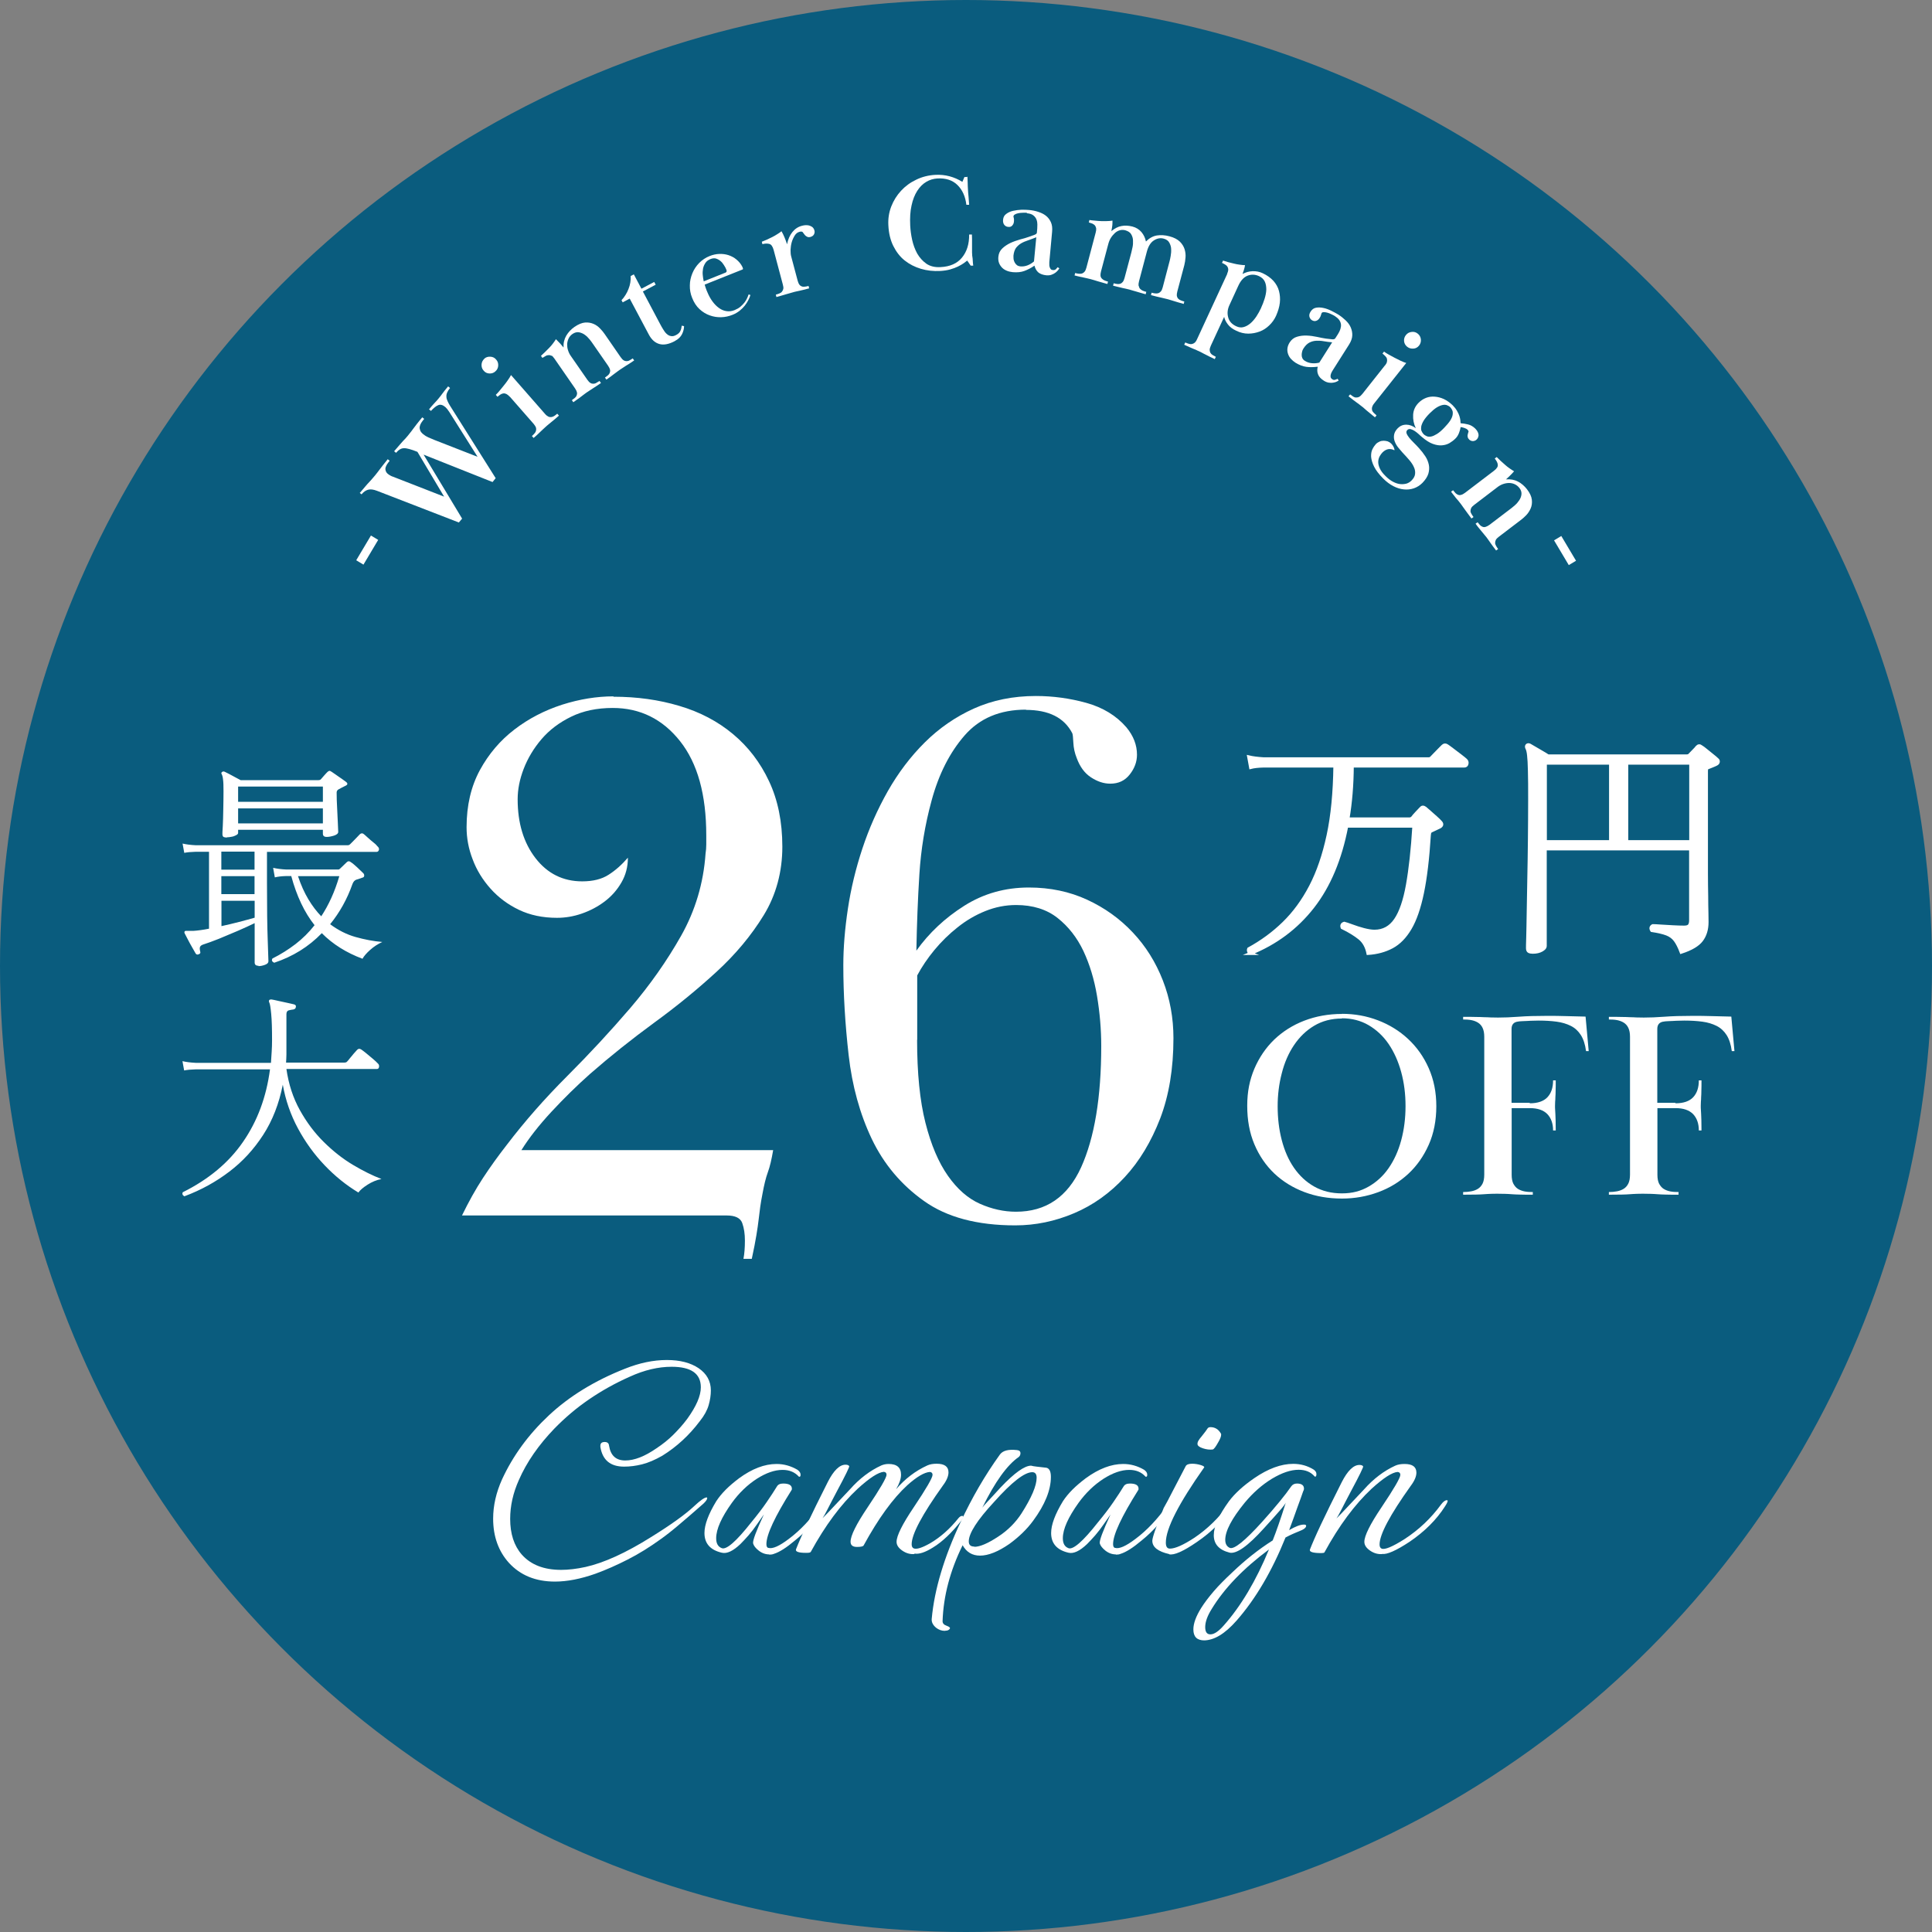 <?xml version="1.0" encoding="UTF-8"?><svg id="_レイヤー_2" xmlns="http://www.w3.org/2000/svg" viewBox="0 0 160 160"><rect x="0" y="0" width="160" height="160" fill="#808080" stroke="none"/><defs><style>.cls-1,.cls-2{fill:#fff;}.cls-3{fill:#0a5c7e;}.cls-2{stroke:#fff;stroke-miterlimit:10;stroke-width:.25px;}</style></defs><g id="_レイヤー_1-2"><circle class="cls-3" cx="80" cy="80" r="80"/><path class="cls-1" d="M50.81,57.7c1.93,0,3.75.25,5.45.76,1.7.5,3.18,1.28,4.44,2.33,1.26,1.05,2.26,2.35,2.99,3.91.73,1.55,1.1,3.36,1.1,5.42s-.51,3.99-1.54,5.67-2.33,3.24-3.91,4.69c-1.58,1.45-3.3,2.86-5.17,4.22-1.87,1.37-3.64,2.78-5.32,4.25-1.09.97-2.15,2.01-3.18,3.12-1.03,1.11-1.86,2.17-2.49,3.18h20.85c-.13.76-.27,1.37-.44,1.83-.17.46-.31,1.05-.44,1.76-.08.42-.15.79-.19,1.1-.04.32-.08.66-.13,1.04-.04.38-.11.82-.19,1.32-.08.5-.21,1.16-.38,1.95h-.69c.04-.21.07-.44.09-.69.02-.25.03-.53.03-.82,0-.55-.07-1.03-.22-1.45-.15-.42-.58-.63-1.29-.63h-21.92c.55-1.13,1.12-2.16,1.73-3.09s1.27-1.85,1.99-2.77c1.47-1.93,3.13-3.82,4.98-5.67s3.59-3.73,5.23-5.64c1.64-1.92,3.04-3.91,4.22-6,1.17-2.08,1.85-4.35,2.02-6.79.04-.25.06-.51.06-.76v-.76c0-3.37-.72-5.97-2.17-7.8s-3.31-2.75-5.58-2.75c-1.3,0-2.45.24-3.43.72-.99.48-1.81,1.1-2.46,1.86-.65.76-1.14,1.58-1.48,2.46-.34.88-.5,1.72-.5,2.52,0,1.97.49,3.6,1.48,4.88.99,1.28,2.28,1.92,3.87,1.92.88,0,1.61-.18,2.17-.54.57-.36,1.1-.83,1.61-1.42,0,.76-.18,1.44-.54,2.06-.36.62-.82,1.14-1.39,1.57-.57.43-1.2.76-1.89,1s-1.38.35-2.05.35c-1.18,0-2.23-.22-3.15-.66-.92-.44-1.71-1.03-2.36-1.76-.65-.73-1.15-1.54-1.48-2.43-.34-.88-.5-1.76-.5-2.65,0-1.81.37-3.38,1.1-4.73.73-1.34,1.69-2.47,2.87-3.37,1.17-.9,2.49-1.58,3.94-2.05,1.45-.46,2.87-.69,4.25-.69Z"/><path class="cls-1" d="M84.96,58.77c-2.14,0-3.83.71-5.07,2.13-1.24,1.42-2.15,3.22-2.74,5.4-.55,2.01-.88,4.04-1.01,6.09-.13,2.05-.21,4.17-.25,6.34,1.05-1.47,2.37-2.71,3.97-3.72,1.6-1.01,3.38-1.51,5.35-1.51,1.76,0,3.37.34,4.82,1.01,1.45.67,2.71,1.57,3.78,2.71,1.07,1.13,1.9,2.46,2.49,3.97.59,1.51.88,3.11.88,4.79,0,2.52-.37,4.74-1.1,6.65-.74,1.91-1.71,3.53-2.93,4.85-1.22,1.32-2.61,2.32-4.19,2.99-1.58.67-3.2,1.01-4.88,1.01-3.15,0-5.67-.67-7.56-2.02-1.89-1.34-3.33-3.06-4.32-5.13-.99-2.08-1.63-4.4-1.92-6.96-.29-2.56-.44-5.04-.44-7.43,0-1.47.13-3.03.38-4.69.25-1.66.65-3.32,1.2-4.98s1.25-3.24,2.11-4.76c.86-1.51,1.88-2.86,3.06-4.03s2.53-2.11,4.06-2.8c1.53-.69,3.25-1.04,5.13-1.04,1.43,0,2.82.19,4.19.57,1.36.38,2.47,1.05,3.31,2.02.59.71.88,1.47.88,2.27,0,.59-.2,1.13-.6,1.64s-.93.76-1.61.76c-.55,0-1.08-.18-1.61-.53-.53-.35-.91-.88-1.17-1.59-.17-.42-.26-.84-.28-1.28-.02-.44-.05-.7-.09-.78-.67-1.29-1.95-1.93-3.84-1.93ZM75.95,86.12c0,2.76.23,5.05.69,6.86.46,1.82,1.08,3.28,1.86,4.39.78,1.11,1.66,1.88,2.65,2.32.99.44,1.99.66,2.99.66,2.48,0,4.27-1.22,5.39-3.67,1.11-2.45,1.67-5.8,1.67-10.06,0-1.38-.12-2.76-.35-4.14-.23-1.38-.61-2.62-1.13-3.73-.53-1.11-1.24-2.02-2.14-2.73-.9-.71-2.05-1.07-3.43-1.07-.88,0-1.73.17-2.55.5s-1.59.78-2.3,1.35c-.71.56-1.35,1.19-1.92,1.88-.57.69-1.04,1.39-1.42,2.1v5.33Z"/><path class="cls-2" d="M103.58,78.96c-.08-.03-.14-.08-.17-.16s-.03-.15,0-.22c1.08-.59,2.05-1.3,2.91-2.14s1.6-1.85,2.22-3.04,1.1-2.6,1.45-4.23c.35-1.63.53-3.54.56-5.73h-5.92c-.44.01-.79.05-1.06.12l-.16-.88c.33.08.74.13,1.22.16h13.68c.09,0,.17-.03.22-.08.04-.04.13-.13.27-.28.14-.15.28-.29.43-.44s.23-.23.26-.26c.11-.11.23-.11.36-.02.07.04.21.15.44.32.23.17.45.34.67.51.22.17.36.28.41.33.11.09.15.2.12.33-.03.13-.1.19-.22.19h-9.28c-.01,1.57-.13,3.03-.36,4.38h5.1c.08,0,.15-.03.22-.08.08-.11.2-.25.36-.42.16-.17.28-.3.36-.38.09-.12.21-.13.36-.02.08.07.21.18.38.33.17.15.35.31.52.46.17.15.29.27.36.35.16.16.15.3-.04.42-.11.05-.23.11-.36.17-.13.06-.25.12-.36.17-.05.03-.09.06-.11.1-.02.04-.04.13-.05.26-.12,1.93-.31,3.52-.57,4.77-.26,1.25-.6,2.23-1.02,2.94-.42.71-.92,1.22-1.5,1.53s-1.24.49-1.99.54c-.11-.55-.34-.97-.7-1.26-.36-.29-.84-.59-1.44-.88-.07-.19,0-.31.18-.36.12.03.33.1.63.21s.62.22.97.31c.35.09.65.14.9.14.73,0,1.31-.32,1.74-.95.43-.63.76-1.6.99-2.89.23-1.29.41-2.91.53-4.86h-5.56c-.52,2.73-1.46,4.96-2.81,6.69-1.35,1.73-3.07,3.01-5.15,3.85Z"/><path class="cls-2" d="M126.94,78.86c-.13,0-.24-.02-.32-.06-.08-.04-.12-.13-.12-.28,0-.07,0-.36.02-.89.01-.53.03-1.21.04-2.06.01-.85.03-1.79.05-2.83.02-1.04.04-2.11.05-3.22.01-1.11.02-2.18.02-3.22s0-1.87-.02-2.46c-.01-.59-.04-1.02-.07-1.3-.03-.28-.08-.48-.15-.6-.04-.09-.03-.17.02-.22s.13-.06.22-.02c.09.05.24.14.43.25s.39.23.6.35c.21.12.37.22.49.3h11.5c.09,0,.17-.03.22-.08.07-.07.17-.18.32-.33s.25-.26.3-.33c.11-.12.23-.13.36-.02.09.05.22.15.39.29.17.14.34.28.52.42.18.14.32.26.41.35.07.05.09.12.08.2-.01.08-.07.15-.18.2-.11.05-.21.1-.32.14-.11.04-.21.08-.3.12-.09.03-.15.06-.16.1-.01.04-.02.11-.02.2v6.54c0,.65,0,1.31,0,1.96s.01,1.26.02,1.82c0,.56.01,1.03.02,1.42s.01.64.01.76c0,.6-.15,1.1-.45,1.5-.3.4-.86.73-1.69,1-.16-.43-.33-.76-.5-.99-.17-.23-.41-.41-.7-.52-.29-.11-.71-.21-1.24-.29-.11-.17-.08-.31.08-.4.11,0,.32,0,.63.03.31.02.66.04,1.03.06.37.02.69.03.94.03.23,0,.37-.05.44-.15.07-.1.1-.24.1-.41v-5.92h-12.04v8.06c0,.11-.1.22-.29.33s-.44.17-.75.17ZM127.98,69.7h5.4v-6.5h-5.4v6.5ZM134.72,69.7h5.3v-6.5h-5.3v6.5Z"/><path class="cls-1" d="M111.13,83.96c1.06,0,2.05.18,2.99.54.94.36,1.77.87,2.49,1.54.72.67,1.29,1.47,1.71,2.42.42.95.63,2,.63,3.16s-.21,2.25-.63,3.19-.98,1.74-1.69,2.4c-.71.66-1.54,1.17-2.49,1.52-.95.35-1.95.53-3,.53-1.13,0-2.17-.18-3.12-.54-.95-.36-1.78-.87-2.49-1.54-.7-.67-1.25-1.47-1.65-2.42-.4-.95-.59-2-.59-3.18s.2-2.14.59-3.07c.4-.93.94-1.73,1.64-2.41.7-.67,1.53-1.2,2.49-1.57s2.01-.56,3.13-.56ZM111.13,84.35c-.87,0-1.63.2-2.3.6-.67.4-1.22.94-1.67,1.61s-.79,1.45-1.01,2.33c-.23.88-.34,1.79-.34,2.72,0,1,.11,1.93.34,2.81.23.88.56,1.64,1.01,2.29.45.65,1,1.17,1.67,1.55.67.38,1.43.57,2.3.57s1.56-.19,2.21-.56c.65-.37,1.21-.88,1.66-1.53s.8-1.41,1.04-2.3c.24-.89.36-1.83.36-2.84s-.12-1.94-.36-2.82-.59-1.66-1.04-2.32-1.01-1.18-1.66-1.56-1.39-.57-2.21-.57Z"/><path class="cls-1" d="M126.69,91.37c.66,0,1.15-.17,1.46-.5.31-.33.47-.79.47-1.4h.22c0,.34,0,.62-.01.84,0,.22-.01.4-.02.55,0,.15-.01.27-.02.38,0,.1-.01.22-.01.34s0,.23.01.33c0,.1.01.21.02.35,0,.14.01.32.02.53,0,.21.01.49.01.83h-.22c0-.57-.16-1.02-.47-1.35-.32-.33-.8-.5-1.46-.5h-1.5v5.53c0,.31.05.55.14.73.1.18.22.33.38.43s.35.17.56.21c.21.04.44.05.67.05v.22c-.44,0-.79,0-1.06-.01-.26,0-.49-.02-.68-.03s-.37-.03-.54-.03c-.17,0-.37-.01-.6-.01-.25,0-.46,0-.62.01-.16,0-.34.02-.53.03s-.42.03-.68.03c-.26,0-.62.01-1.06.01v-.22c.23,0,.46-.02.67-.06.21-.04.4-.11.56-.21.16-.1.29-.25.38-.43s.14-.43.14-.74v-11.42c0-.31-.05-.55-.14-.74s-.22-.33-.38-.43c-.16-.1-.35-.17-.56-.21-.21-.04-.44-.05-.67-.05v-.22c.44,0,.79,0,1.06.01.26,0,.49.01.68.02.19,0,.37.01.54.02.17,0,.37.01.61.01.5,0,1.07-.02,1.72-.07s1.41-.07,2.29-.07c.59,0,1.12,0,1.62.02.49.01,1.03.03,1.62.04l.26,2.86h-.22c-.07-.55-.22-1-.43-1.33-.21-.33-.49-.59-.83-.76-.34-.17-.73-.29-1.18-.35-.45-.06-.94-.09-1.49-.09-.13,0-.28,0-.44.01-.16,0-.32.01-.48.02-.16,0-.31.02-.45.02-.14,0-.25.02-.32.03-.37.04-.55.25-.55.61v6.12h1.5Z"/><path class="cls-1" d="M138.76,91.37c.66,0,1.15-.17,1.46-.5.31-.33.47-.79.47-1.4h.22c0,.34,0,.62-.01.84,0,.22-.01.4-.02.55,0,.15-.01.27-.02.38,0,.1-.01.22-.01.34s0,.23.01.33c0,.1.01.21.02.35,0,.14.01.32.02.53,0,.21.01.49.01.83h-.22c0-.57-.16-1.02-.47-1.35-.32-.33-.8-.5-1.46-.5h-1.5v5.53c0,.31.05.55.14.73.1.18.22.33.38.43s.35.17.56.21c.21.04.44.05.67.05v.22c-.44,0-.79,0-1.06-.01-.26,0-.49-.02-.68-.03s-.37-.03-.54-.03c-.17,0-.37-.01-.6-.01-.25,0-.46,0-.62.01-.16,0-.34.02-.53.03s-.42.03-.68.03c-.26,0-.62.01-1.06.01v-.22c.23,0,.46-.02.67-.06.21-.04.4-.11.56-.21.16-.1.29-.25.38-.43s.14-.43.14-.74v-11.42c0-.31-.05-.55-.14-.74s-.22-.33-.38-.43c-.16-.1-.35-.17-.56-.21-.21-.04-.44-.05-.67-.05v-.22c.44,0,.79,0,1.06.01.26,0,.49.01.68.02.19,0,.37.01.54.02.17,0,.37.01.61.01.5,0,1.07-.02,1.72-.07s1.41-.07,2.29-.07c.59,0,1.12,0,1.62.02.49.01,1.03.03,1.62.04l.26,2.86h-.22c-.07-.55-.22-1-.43-1.33-.21-.33-.49-.59-.83-.76-.34-.17-.73-.29-1.18-.35-.45-.06-.94-.09-1.49-.09-.13,0-.28,0-.44.01-.16,0-.32.01-.48.02-.16,0-.31.02-.45.02-.14,0-.25.02-.32.03-.37.04-.55.25-.55.61v6.12h1.5Z"/><path class="cls-1" d="M45.96,130.98c-1.6,0-2.87-.52-3.82-1.56-.86-.96-1.3-2.18-1.3-3.65,0-1.09.25-2.17.74-3.26.9-1.95,2.19-3.72,3.88-5.3,1.69-1.58,3.79-2.87,6.3-3.86,1.2-.48,2.35-.72,3.46-.72s1.97.23,2.64.68c.67.46,1.01,1.07,1.01,1.84,0,.38-.06.79-.18,1.21-.12.42-.36.87-.73,1.33-.88,1.17-1.91,2.12-3.1,2.86-.61.35-1.17.59-1.69.72-.52.13-1.01.19-1.48.19-1.14,0-1.79-.54-1.97-1.63v-.1c0-.21.12-.31.36-.31.22,0,.34.1.36.31.13.82.58,1.22,1.34,1.22s1.62-.34,2.59-1.01c.51-.34.98-.71,1.39-1.12s.8-.84,1.15-1.31c.75-1.04,1.13-1.91,1.13-2.62,0-1.14-.81-1.7-2.42-1.7-1.1,0-2.26.27-3.46.82-1.22.54-2.34,1.17-3.38,1.88-1.04.71-1.99,1.52-2.86,2.41-1.31,1.36-2.3,2.78-2.95,4.27-.48,1.07-.72,2.14-.72,3.22,0,1.23.32,2.22.96,2.95.75.85,1.84,1.27,3.26,1.27.3,0,.62-.02.96-.06.34-.04.69-.1,1.06-.18,1.52-.34,3.33-1.16,5.42-2.47,1.63-1.01,2.82-1.86,3.58-2.57.51-.48.86-.72,1.03-.72.03,0,.05.02.05.05,0,.11-.1.26-.31.46-.78.69-1.47,1.28-2.06,1.78-.59.5-1.08.88-1.46,1.15-.93.67-1.84,1.24-2.75,1.7-.9.46-1.8.86-2.68,1.18-1.22.43-2.34.65-3.36.65Z"/><path class="cls-1" d="M63.72,128.73c-.32,0-.61-.1-.88-.31s-.42-.41-.47-.6c-.05-.22.25-1.02.89-2.4l-.55.79c-.24.35-.48.66-.72.94-.24.27-.46.51-.67.72-.61.58-1.12.82-1.54.72-.96-.22-1.44-.77-1.44-1.63,0-.69.33-1.57.98-2.64.21-.32.47-.64.79-.96s.69-.63,1.1-.94c1.07-.78,2.1-1.18,3.1-1.18.61,0,1.18.16,1.73.48.18.13.26.26.26.41,0,.11-.03.17-.1.17-.02,0-.03,0-.05-.02-.34-.37-.78-.55-1.34-.55-.66,0-1.37.25-2.14.74-.77.5-1.46,1.16-2.06,1.99-.86,1.2-1.3,2.18-1.3,2.93,0,.43.15.7.46.82.38.16,1.2-.55,2.45-2.14.51-.62.94-1.18,1.28-1.68s.62-.92.83-1.27c.1-.18.27-.26.53-.26.48,0,.72.14.72.43,0,.05,0,.08-.02.1-1.39,2.21-2.09,3.7-2.09,4.49,0,.19.06.3.17.31.34.1.9-.15,1.68-.74.94-.7,1.83-1.64,2.66-2.81.18-.24.34-.36.48-.36.05,0,.07.02.07.05,0,.08-.07.23-.22.46-.34.53-.71,1.02-1.12,1.49s-.86.9-1.36,1.3c-.7.59-1.28.96-1.73,1.1-.11.05-.25.07-.41.07Z"/><path class="cls-1" d="M75.74,128.7c-.35.03-.69-.06-1.01-.28s-.48-.46-.48-.73c0-.5.47-1.45,1.42-2.86,1.04-1.55,1.56-2.45,1.56-2.69,0-.14-.07-.22-.22-.24-.46.03-1.09.4-1.87,1.1-1.2,1.1-2.41,2.77-3.62,4.99-.05.08-.23.12-.55.12-.35,0-.53-.14-.53-.43,0-.5.47-1.45,1.42-2.86,1.04-1.55,1.56-2.45,1.56-2.69,0-.14-.07-.22-.22-.24-.46.03-1.18.5-2.16,1.39-1.41,1.31-2.7,3.06-3.89,5.23-.02.03-.05.06-.11.07-.06.02-.16.02-.3.02-.61,0-.88-.1-.82-.29.18-.46.48-1.16.92-2.09.44-.93,1.01-2.1,1.72-3.5.48-.94.97-1.42,1.46-1.42.16,0,.26.04.31.12.03.05-.3.74-1.01,2.06-.34.64-.6,1.15-.79,1.52-.19.38-.33.62-.41.73.27-.27.6-.61.97-1.01.38-.4.81-.86,1.31-1.39.78-.88,1.65-1.54,2.59-1.97.19-.08.39-.12.6-.12.69,0,1.03.3,1.03.89,0,.34-.14.74-.41,1.2.74-.86,1.6-1.52,2.59-1.97.22-.1.48-.14.77-.14.66,0,.98.24.98.72,0,.3-.15.67-.46,1.08-1.73,2.42-2.59,4.04-2.59,4.87,0,.18.06.29.17.34.24.1.7-.05,1.37-.43.85-.5,1.63-1.19,2.35-2.09.1-.11.19-.17.29-.17.06,0,.1.02.1.07,0,.06-.05.16-.14.29-.8,1.02-1.59,1.78-2.38,2.26-.64.4-1.15.57-1.54.5Z"/><path class="cls-1" d="M78.24,135.06c-.26,0-.5-.09-.72-.26-.26-.22-.38-.46-.36-.72.11-1.23.37-2.52.77-3.85.4-1.34.94-2.73,1.63-4.19.93-2,2.01-3.86,3.24-5.57.24-.34.71-.46,1.42-.38.19.02.29.1.29.26,0,.13-.05.23-.14.31-.96.66-1.97,2.06-3.02,4.2.05-.08.2-.26.46-.53.26-.27.61-.66,1.06-1.15,1.14-1.2,1.98-1.8,2.52-1.8.11.03.26.06.46.08.19.02.42.05.7.08.32,0,.48.26.48.77,0,1.09-.49,2.3-1.46,3.62-.51.7-1.18,1.35-1.99,1.94-.93.64-1.74.96-2.42.96-.64,0-1.12-.29-1.44-.86-1.04,2.11-1.59,4.21-1.66,6.29,0,.18.11.3.34.38.22.08.31.16.26.24-.06.11-.19.17-.38.17ZM80.69,128.1c.46,0,1.12-.28,1.97-.84.42-.27.78-.57,1.1-.89.32-.32.59-.66.82-1.01.85-1.33,1.27-2.32,1.27-2.98,0-.3-.12-.46-.36-.46-.64,0-1.7.82-3.17,2.47-1.39,1.5-2.09,2.59-2.09,3.26,0,.29.15.43.46.43Z"/><path class="cls-1" d="M92.43,128.73c-.32,0-.61-.1-.88-.31-.26-.21-.42-.41-.47-.6-.05-.22.25-1.02.89-2.4l-.55.79c-.24.35-.48.66-.72.94-.24.27-.46.51-.67.72-.61.58-1.12.82-1.54.72-.96-.22-1.44-.77-1.44-1.63,0-.69.33-1.57.98-2.64.21-.32.47-.64.79-.96.32-.32.69-.63,1.1-.94,1.07-.78,2.1-1.18,3.1-1.18.61,0,1.18.16,1.73.48.18.13.26.26.26.41,0,.11-.03.17-.1.17-.02,0-.03,0-.05-.02-.34-.37-.78-.55-1.34-.55-.66,0-1.37.25-2.14.74-.77.5-1.46,1.16-2.06,1.99-.86,1.2-1.3,2.18-1.3,2.93,0,.43.15.7.46.82.38.16,1.2-.55,2.45-2.14.51-.62.94-1.18,1.28-1.68.34-.5.62-.92.83-1.27.1-.18.27-.26.53-.26.48,0,.72.14.72.43,0,.05,0,.08-.02.1-1.39,2.21-2.09,3.7-2.09,4.49,0,.19.06.3.17.31.34.1.9-.15,1.68-.74.94-.7,1.83-1.64,2.66-2.81.18-.24.34-.36.48-.36.05,0,.07.02.07.05,0,.08-.07.23-.22.46-.34.53-.71,1.02-1.12,1.49-.41.46-.86.9-1.36,1.3-.7.59-1.28.96-1.73,1.1-.11.05-.25.07-.41.07Z"/><path class="cls-1" d="M96.82,128.7c-.93-.21-1.39-.58-1.39-1.1,0-.26.31-1.16.94-2.71.18-.3.41-.75.71-1.33.3-.58.67-1.3,1.12-2.15.08-.13.26-.19.53-.19.24,0,.48.04.71.11.23.07.32.14.28.2-2.11,2.99-3.17,5.06-3.17,6.22,0,.34.11.5.34.5.43,0,1.11-.3,2.04-.91,1.1-.75,2.03-1.66,2.78-2.71.16-.26.32-.38.48-.38.05,0,.07.02.07.07,0,.08-.07.23-.22.46-.71,1.1-1.68,2.08-2.93,2.93-1.12.77-1.88,1.1-2.28,1.01ZM100.44,120.04c-.26.03-.53,0-.83-.1-.3-.1-.44-.22-.44-.36,0-.1.03-.2.1-.3.06-.1.14-.21.24-.32.27-.34.43-.55.48-.64.05-.09.14-.13.26-.13.37,0,.66.18.86.53.02.02.02.05.02.1,0,.14-.08.35-.24.62-.21.38-.36.58-.46.6Z"/><path class="cls-1" d="M99.74,135.85c-.61,0-.91-.3-.91-.91,0-.5.22-1.09.65-1.78.27-.43.62-.89,1.04-1.38.42-.49.93-1,1.52-1.55,1.06-1.02,2.18-1.91,3.36-2.66.14-.35.3-.78.48-1.3.18-.51.38-1.12.6-1.82-.05.11-.22.34-.52.68-.3.34-.72.82-1.28,1.43-1.34,1.49-2.3,2.16-2.86,2.02-.86-.22-1.3-.7-1.3-1.44s.42-1.66,1.27-2.83c.24-.32.54-.64.89-.96.35-.32.75-.63,1.2-.94,1.14-.78,2.21-1.18,3.22-1.18.62,0,1.19.16,1.7.48.14.1.22.22.22.36s-.03.22-.1.22c-.02,0-.03,0-.05-.02-.32-.37-.76-.55-1.32-.55-.66,0-1.39.25-2.21.74-.82.5-1.57,1.16-2.26,1.99-1.07,1.31-1.61,2.34-1.61,3.07,0,.34.13.56.38.67.35.14,1.24-.57,2.66-2.14.56-.62,1.04-1.18,1.45-1.68.41-.5.73-.92.97-1.27.11-.16.27-.24.48-.24.38,0,.58.14.58.43,0,.06-.02.14-.07.22-.11.32-.26.75-.46,1.28-.19.54-.42,1.18-.7,1.93.51-.3.92-.46,1.22-.46.13,0,.19.03.19.1,0,.16-.2.31-.6.46-.16.06-.33.14-.52.22s-.38.18-.59.29c-1.12,2.78-2.47,5.08-4.06,6.89-.96,1.09-1.86,1.63-2.71,1.63ZM100.25,135.35c.3,0,.67-.25,1.1-.74,1.42-1.6,2.67-3.7,3.74-6.29-2.13,1.58-3.71,3.23-4.75,4.94-.35.56-.53,1.06-.53,1.49,0,.4.14.6.43.6Z"/><path class="cls-1" d="M114.48,128.7c-.35.03-.69-.06-1.01-.28-.32-.22-.48-.46-.48-.73,0-.5.47-1.45,1.42-2.86,1.04-1.55,1.56-2.45,1.56-2.69,0-.14-.07-.22-.22-.24-.46.03-1.18.5-2.16,1.39-1.39,1.3-2.7,3.06-3.91,5.28-.03.03-.12.05-.26.05-.69,0-1-.1-.94-.29.18-.46.48-1.16.92-2.09.44-.93,1.01-2.1,1.72-3.5.48-.94.97-1.42,1.46-1.42.16,0,.26.04.31.12.03.05-.3.74-1.01,2.06-.34.64-.6,1.15-.79,1.52-.19.38-.33.62-.41.73.27-.27.6-.61.97-1.01.38-.4.81-.86,1.31-1.39.78-.88,1.65-1.54,2.59-1.97.22-.1.48-.14.77-.14.66,0,.98.24.98.72,0,.3-.15.67-.46,1.08-1.73,2.42-2.59,4.04-2.59,4.87,0,.18.06.29.17.34.26.11.89-.15,1.9-.79,1.18-.77,2.19-1.72,3.02-2.86.18-.24.34-.36.48-.36.05,0,.07.02.07.05,0,.08-.07.23-.22.46-.7,1.1-1.68,2.08-2.93,2.93-1.12.74-1.88,1.07-2.28,1.01Z"/><path class="cls-1" d="M21.41,79.98c-.22,0-.32-.09-.32-.27v-3.26c-.4.19-.86.41-1.4.64-.54.23-1.06.45-1.57.66-.51.2-.94.36-1.29.47-.12.04-.2.09-.25.17-.05.08-.05.21,0,.41.04.11,0,.19-.13.23-.11.05-.19.02-.25-.07-.07-.13-.17-.3-.29-.51-.12-.21-.24-.42-.35-.64s-.2-.38-.26-.5c-.04-.08-.04-.14,0-.18.02-.04.1-.05.23-.04.06,0,.13,0,.21,0,.08,0,.17,0,.28,0,.17-.01.36-.03.58-.06.22-.03.46-.07.71-.12v-6.37h-1.1c-.4.01-.71.04-.95.09l-.14-.77c.3.07.67.12,1.1.14h12.58c.07,0,.14-.03.2-.09l.23-.23c.12-.12.24-.24.35-.36.11-.12.19-.2.22-.23.11-.1.22-.1.32-.02.06.05.17.14.33.29.16.14.32.29.49.42s.27.24.31.3c.12.1.16.2.13.31-.04.11-.1.16-.2.16h-9.07v2.56c0,2.1.02,3.67.06,4.7.04,1.03.06,1.63.06,1.8,0,.12-.09.22-.28.29-.19.07-.37.11-.55.11ZM18.33,72.02h2.75v-1.49h-2.75v1.49ZM18.33,74.05h2.75v-1.49h-2.75v1.49ZM18.33,76.7c.49-.11.98-.22,1.47-.35.49-.13.92-.24,1.29-.35v-1.4h-2.75v2.11ZM18.8,69.36c-.11,0-.2-.01-.27-.04-.07-.03-.11-.11-.11-.24,0-.06,0-.28.03-.66.02-.38.03-.83.04-1.35.01-.52.02-1.04.02-1.54,0-.46-.01-.78-.04-.98-.02-.2-.06-.34-.11-.44-.05-.07-.04-.13.04-.18.05-.05.11-.05.2-.02.08.04.21.1.38.19.17.09.34.18.52.28.18.1.32.17.43.23h6.44c.08,0,.15-.02.2-.07.06-.07.15-.17.27-.31s.21-.23.27-.29.11-.09.16-.1.11.02.2.08c.07.05.19.13.35.24s.32.23.49.34c.16.11.27.2.33.24.18.13.17.25-.04.34-.1.05-.19.1-.28.14-.09.05-.18.1-.26.14-.12.06-.18.15-.18.27,0,.38.01.81.04,1.29.02.47.04.9.06,1.27.02.37.03.61.03.7,0,.13-.11.23-.34.31-.23.07-.43.11-.61.11-.22,0-.32-.09-.32-.27v-.32h-7.02v.27c0,.06-.06.12-.17.18-.11.06-.24.11-.39.13-.14.03-.26.04-.36.04ZM19.72,66.4h7.02v-1.26h-7.02v1.26ZM19.72,68.19h7.02v-1.24h-7.02v1.24ZM22.69,79.72c-.17-.08-.21-.2-.13-.34.7-.35,1.33-.75,1.92-1.2.58-.45,1.11-.97,1.57-1.56-.84-1.06-1.48-2.41-1.93-4.07h-.41c-.4.01-.71.05-.95.11l-.14-.79c.3.07.67.12,1.1.14h4.18c.06,0,.11,0,.14,0s.08-.03.13-.08l.54-.52c.11-.11.23-.11.36,0,.13.08.3.23.51.42.21.2.38.36.5.48.06.06.09.13.08.22,0,.08-.06.14-.17.16-.07.02-.15.05-.23.08-.08.03-.17.06-.25.08-.14.05-.25.17-.32.36-.44,1.25-1.06,2.36-1.85,3.33.66.49,1.36.85,2.11,1.06s1.48.35,2.21.41c-.37.17-.71.39-1.01.66-.3.27-.51.51-.63.73-1.34-.5-2.47-1.21-3.37-2.12-1.09,1.13-2.41,1.94-3.94,2.45ZM26.6,75.89c.31-.47.59-.98.84-1.53.25-.55.47-1.15.66-1.8h-3.42c.24.73.53,1.37.86,1.92.33.55.69,1.02,1.07,1.41Z"/><path class="cls-1" d="M15.29,99.08c-.17-.08-.22-.2-.16-.34,2.15-1.07,3.82-2.46,5-4.18,1.19-1.72,1.93-3.72,2.23-6h-6.16c-.4.01-.71.04-.95.09l-.14-.77c.3.07.67.12,1.1.14h6.23c.02-.31.04-.62.06-.93.02-.31.03-.62.03-.95,0-.92-.02-1.65-.07-2.17-.05-.52-.1-.84-.16-.95-.04-.07-.04-.14,0-.2.04-.04.1-.05.18-.05.13.02.32.06.57.12s.49.11.74.16c.25.05.43.1.57.13.12.04.17.11.14.22-.01.11-.08.17-.2.2-.12.01-.25.04-.38.07s-.2.14-.2.32v2.65c0,.23,0,.46,0,.69,0,.23-.02.46-.03.67h4.84c.08,0,.15-.02.2-.07s.13-.14.23-.27.22-.27.34-.41.21-.24.27-.3c.1-.11.21-.12.34-.04.1.06.23.17.41.31.18.15.36.3.55.46.19.16.32.28.41.38.1.08.13.18.11.3s-.08.17-.18.17h-7.49c.18,1.26.55,2.39,1.11,3.4.56,1.01,1.22,1.89,1.99,2.65.77.76,1.57,1.39,2.41,1.89s1.63.89,2.36,1.17c-.41.08-.79.24-1.15.47-.36.23-.61.44-.76.65-1-.6-1.93-1.35-2.79-2.25-.86-.9-1.6-1.92-2.21-3.05s-1.03-2.34-1.26-3.63c-.31,1.57-.85,2.96-1.62,4.15-.77,1.19-1.7,2.21-2.81,3.05-1.1.84-2.33,1.52-3.69,2.03Z"/><path class="cls-1" d="M30.1,46.76l-.6-.36,1.22-2.05.6.36-1.22,2.05Z"/><path class="cls-1" d="M29.81,40.81c.17-.21.32-.38.44-.52.12-.14.23-.27.33-.37.1-.1.18-.2.26-.29.08-.09.15-.18.23-.27.07-.09.14-.17.19-.24.06-.07.12-.16.19-.25s.16-.21.26-.34c.1-.13.24-.29.4-.5l.16.13c-.06.08-.13.16-.19.25-.06.09-.11.19-.14.28s-.03.19,0,.29.09.2.2.28c.06.05.13.09.2.13s.14.07.21.09l4.23,1.65-2.21-3.71c-.25-.1-.47-.18-.66-.23s-.34-.08-.46-.07c-.13,0-.24.04-.34.1-.1.06-.2.15-.31.28l-.16-.13c.18-.21.32-.38.44-.51.11-.13.21-.24.29-.33s.15-.16.21-.22c.06-.06.12-.13.19-.22.06-.08.13-.16.19-.24.07-.08.14-.18.23-.3.09-.11.19-.25.31-.41.12-.16.28-.35.47-.58l.16.13c-.09.11-.17.21-.24.32-.07.11-.11.21-.13.32-.02.11,0,.21.04.32.04.11.13.21.26.32.12.1.26.18.41.25s.33.14.52.22l3.56,1.39-2.34-3.71c-.12-.19-.23-.32-.33-.41-.21-.18-.41-.23-.58-.16-.18.07-.38.23-.61.48l-.16-.13c.12-.14.21-.26.29-.34.08-.09.14-.16.2-.22s.1-.11.15-.16.1-.11.16-.19c.06-.07.11-.14.16-.2.05-.06.1-.13.15-.2.05-.07.12-.15.19-.25.07-.09.17-.21.28-.34l.16.13c-.11.14-.19.26-.24.38s-.07.23-.06.35c0,.12.04.24.1.37.06.13.13.27.23.42l3.75,5.95-.26.32-5.71-2.27,3.19,5.3-.27.32-6.77-2.62c-.31-.12-.56-.15-.76-.09-.2.06-.37.19-.53.38l-.16-.13Z"/><path class="cls-1" d="M40.1,29.71c.14-.13.31-.18.51-.17s.36.09.48.24c.13.14.18.31.17.5-.01.19-.09.35-.24.48-.14.13-.31.18-.5.17-.19-.01-.35-.09-.47-.24-.13-.14-.18-.31-.17-.5s.09-.35.23-.48ZM42.22,32.86c-.1-.11-.19-.18-.28-.23-.09-.04-.17-.06-.25-.05-.08.01-.16.04-.24.09-.08.05-.16.12-.25.19l-.14-.16c.1-.1.21-.21.32-.35.11-.14.23-.28.35-.43.12-.15.23-.29.33-.44.11-.15.19-.29.26-.42l2.81,3.21c.1.12.2.19.28.23.08.04.17.05.25.04.08-.01.16-.04.24-.09.08-.05.16-.12.25-.19l.14.16c-.14.12-.26.22-.36.31s-.2.16-.28.23c-.08.07-.16.13-.23.19-.07.06-.15.12-.22.19-.08.07-.15.14-.22.2-.06.06-.13.12-.2.19-.07.07-.15.14-.24.23-.09.09-.21.19-.35.31l-.14-.16c.09-.08.16-.15.22-.22s.1-.14.12-.22c.02-.08.02-.17,0-.25-.03-.09-.09-.19-.19-.31l-1.97-2.25Z"/><path class="cls-1" d="M45.69,29.48c-.08-.05-.17-.08-.25-.07-.08,0-.17.02-.25.07-.08.04-.17.1-.27.16l-.12-.17c.1-.09.21-.19.32-.3s.23-.23.35-.35.22-.24.32-.37.18-.25.25-.36c.14.14.26.26.36.37.1.11.19.22.27.32-.02-.37.06-.7.23-.99.17-.28.39-.52.68-.72.32-.22.62-.34.88-.36.27-.02.5.03.71.12s.39.23.54.39.28.31.37.45l1.32,1.91c.09.13.17.21.25.26.08.05.16.07.24.07.08,0,.17-.02.25-.07.08-.04.17-.1.26-.16l.12.17c-.15.1-.28.19-.39.26-.11.07-.2.13-.29.18-.08.05-.16.1-.23.15-.07.04-.15.1-.23.15-.09.06-.17.12-.24.17s-.15.12-.24.18c-.09.06-.18.14-.29.22-.11.08-.24.17-.39.28l-.12-.17c.1-.07.18-.13.25-.19.07-.06.12-.13.15-.21s.04-.16.02-.25c-.02-.09-.07-.2-.16-.33l-1.29-1.86c-.05-.08-.13-.18-.24-.32-.11-.13-.23-.26-.38-.37-.14-.11-.31-.18-.49-.22-.18-.03-.36.01-.55.14-.14.1-.25.22-.32.37-.07.15-.11.3-.12.47,0,.16.01.33.07.5.05.17.13.34.24.49l1.36,1.96c.09.13.17.21.25.26.08.05.16.07.24.07.08,0,.17-.02.25-.07s.17-.1.27-.16l.12.17c-.15.1-.29.2-.4.27-.12.08-.22.14-.31.2-.09.06-.18.12-.26.17-.08.05-.16.11-.24.16-.09.06-.17.12-.23.17-.07.05-.14.1-.21.16-.07.06-.16.12-.26.19-.1.07-.22.16-.38.27l-.12-.17c.1-.07.18-.13.25-.19.07-.06.12-.13.15-.21.03-.08.04-.16.02-.25-.02-.09-.07-.2-.16-.33l-1.71-2.47c-.08-.12-.17-.21-.25-.26Z"/><path class="cls-1" d="M55.9,28.24c-.5.27-.93.35-1.29.25-.36-.1-.65-.36-.87-.77l-1.59-2.99-.58.31-.1-.18c.12-.12.23-.27.33-.43.1-.16.19-.33.25-.5.07-.17.12-.35.15-.53.03-.18.04-.36.03-.54l.26-.14.63,1.19,1.06-.56.12.23-1.06.56,1.41,2.66c.08.16.17.31.26.46.09.15.18.28.29.38.11.1.22.17.36.19.13.03.28,0,.44-.09.18-.09.29-.21.35-.34.06-.13.09-.27.11-.43l.19.04c0,.2-.05.42-.16.65-.11.23-.31.43-.6.58Z"/><path class="cls-1" d="M62.15,24.42c-.04.14-.1.29-.18.44s-.17.3-.29.45c-.12.15-.26.29-.42.42-.17.13-.36.25-.59.34-.3.12-.61.19-.94.2s-.64-.04-.95-.15c-.31-.11-.59-.28-.85-.52-.26-.24-.46-.55-.61-.93-.14-.34-.2-.69-.19-1.04,0-.35.08-.68.21-1,.13-.32.32-.6.56-.85.25-.25.54-.45.88-.58.25-.1.51-.16.78-.17.27-.01.52.02.77.1.24.08.47.2.67.37.2.17.37.37.49.62.02.04.03.08.04.12.01.04,0,.06-.04.08l-3.13,1.25c.03.13.07.23.1.32.03.08.06.18.11.28.12.3.27.57.44.8s.35.41.55.55.4.22.62.25c.22.03.44,0,.66-.09.19-.08.35-.17.48-.28s.24-.23.33-.34c.09-.12.17-.24.22-.36.05-.12.1-.22.13-.32l.16.06ZM60.06,22.59c.11-.05.15-.12.1-.24-.05-.13-.12-.27-.21-.4-.08-.13-.18-.25-.29-.34-.11-.09-.24-.16-.37-.2-.13-.04-.28-.02-.44.04-.2.08-.35.19-.44.34-.09.14-.16.3-.19.47-.03.17-.04.35-.02.53.02.18.04.35.08.51l1.77-.71Z"/><path class="cls-1" d="M66.19,23.57c.06.07.13.12.21.15.08.03.16.03.26.02s.19-.03.3-.06l.05.2c-.18.05-.33.09-.46.12s-.24.06-.34.08c-.1.02-.2.04-.28.06-.09.02-.18.04-.27.07-.1.03-.2.06-.28.08s-.18.05-.28.08c-.1.03-.21.06-.34.1-.13.04-.28.08-.46.13l-.05-.2c.11-.03.21-.06.3-.1s.16-.08.21-.15c.05-.06.09-.14.11-.23s0-.21-.04-.36l-.76-2.86c-.08-.29-.2-.46-.36-.5s-.35-.04-.57.02l-.05-.2c.12-.05.26-.11.41-.17.15-.07.3-.14.44-.21.15-.08.29-.15.42-.24.14-.08.26-.17.36-.25.09.15.17.32.25.51.08.19.15.38.21.57.08-.41.23-.75.44-1.01.21-.26.47-.44.79-.52.07-.02.16-.04.27-.05.1-.01.21,0,.31.02.1.03.2.07.28.13.08.07.15.16.18.3.03.1.01.21-.04.31s-.15.17-.28.21c-.11.03-.21.03-.28-.01-.08-.04-.14-.08-.19-.14s-.09-.11-.13-.17c-.04-.05-.06-.09-.08-.1-.07-.03-.15-.03-.24,0-.16.04-.29.14-.39.3-.1.16-.19.34-.25.55-.06.21-.09.42-.1.64,0,.22.01.41.06.57l.53,1.99c.04.15.09.26.15.33Z"/><path class="cls-1" d="M80.12,14.62c0,.18.02.36.02.53,0,.17.01.34.02.51,0,.18.03.39.05.63.02.24.04.46.05.67h-.23c-.08-.69-.33-1.24-.74-1.64-.41-.4-.96-.58-1.66-.54-.33.02-.64.11-.92.28-.29.17-.54.42-.75.75-.21.33-.37.73-.47,1.21-.11.48-.14,1.03-.11,1.66.02.38.07.77.16,1.18s.23.79.42,1.14c.2.34.45.62.76.84.31.21.7.31,1.18.28.78-.04,1.37-.3,1.77-.79.4-.49.6-1.12.59-1.91h.23c0,.1.01.23.01.36,0,.13,0,.27,0,.4,0,.13,0,.25,0,.37s0,.21,0,.28c0,.08,0,.15.01.22,0,.07,0,.15.02.23s.02.18.03.3c0,.11.02.26.04.42h-.21s-.29-.42-.29-.42c-.07.06-.17.13-.29.22-.13.09-.29.18-.47.27-.18.09-.4.17-.64.24s-.52.11-.82.13c-.58.03-1.12-.03-1.62-.18s-.95-.38-1.34-.69c-.39-.31-.7-.72-.94-1.2s-.38-1.06-.41-1.72c-.03-.54.05-1.06.24-1.55.19-.49.46-.92.81-1.3s.77-.69,1.26-.92c.49-.24,1.02-.37,1.59-.4.41-.02.8.02,1.17.12.37.1.72.25,1.06.46l.17-.4h.21Z"/><path class="cls-1" d="M85.04,17.62c-.12,0-.24-.01-.36,0-.13,0-.25.02-.36.04-.11.02-.2.06-.27.1-.07.04-.11.09-.12.15,0,.02,0,.07.03.15.02.09.02.18.01.29-.01.13-.06.24-.14.33-.08.09-.19.13-.34.11-.13-.01-.24-.07-.32-.17-.08-.1-.12-.25-.1-.43.02-.21.11-.37.27-.48.16-.12.34-.2.56-.25.22-.05.45-.08.69-.09.24,0,.45,0,.62.02.26.02.51.07.76.15s.46.18.64.32c.18.14.32.32.42.54.1.22.13.48.1.8l-.23,2.51c0,.06,0,.13,0,.2s0,.14.03.21c.02.07.05.12.09.17.04.05.11.07.21.08.08,0,.15-.02.21-.07.06-.06.1-.11.15-.17l.14.09s-.05.09-.11.16-.12.13-.21.2c-.09.07-.19.12-.32.17-.13.05-.27.06-.43.05-.29-.03-.51-.11-.67-.24-.15-.13-.26-.32-.32-.56-.29.2-.57.34-.84.44-.27.1-.59.13-.95.1-.17-.02-.33-.05-.48-.11s-.29-.14-.4-.25c-.11-.11-.2-.24-.26-.39s-.08-.33-.06-.53c.03-.28.13-.5.33-.69.19-.18.42-.33.67-.45.26-.12.53-.21.8-.29.28-.07.51-.14.71-.21.21-.07.38-.13.5-.18.12-.05.18-.11.18-.18l.03-.33c0-.09.01-.21.01-.34,0-.13-.02-.27-.07-.4-.05-.13-.13-.25-.26-.35-.12-.1-.3-.16-.54-.18ZM85.82,19.65c-.23.09-.46.18-.67.25s-.41.15-.58.25-.31.23-.43.38c-.11.16-.18.37-.21.64,0,.1,0,.2.01.3.02.1.05.19.1.28.05.08.11.16.18.21.08.06.17.09.27.1.21.02.42-.01.62-.09.2-.08.37-.19.52-.32l.19-1.99Z"/><path class="cls-1" d="M94.31,23.69c.02.09.05.17.11.23s.12.11.21.15c.09.04.19.07.3.1l-.05.2c-.18-.05-.33-.09-.46-.13-.13-.04-.24-.07-.34-.1-.1-.03-.19-.06-.28-.08-.08-.03-.17-.05-.27-.08-.1-.03-.2-.05-.29-.07s-.18-.04-.28-.06c-.1-.02-.21-.05-.33-.08-.12-.03-.27-.07-.45-.11l.05-.2c.11.03.21.05.3.06s.18,0,.25-.02c.08-.03.14-.08.2-.15.06-.07.11-.18.15-.33l.56-2.1c.03-.11.06-.26.1-.44.04-.18.05-.37.04-.56,0-.19-.06-.36-.15-.52s-.26-.26-.49-.33c-.16-.04-.31-.04-.45,0-.15.04-.29.12-.41.23s-.24.25-.34.41-.17.35-.22.55l-.59,2.22c-.04.15-.05.27-.04.36s.05.17.11.23c.05.06.13.11.21.15.09.04.18.07.3.1l-.05.2c-.18-.05-.33-.09-.46-.13s-.24-.07-.35-.1-.2-.06-.29-.09c-.09-.03-.18-.05-.28-.08-.1-.03-.2-.05-.29-.07-.09-.02-.18-.04-.27-.06s-.2-.05-.33-.07-.27-.07-.45-.11l.05-.2c.11.03.21.05.31.06.09.01.18,0,.26-.02.08-.03.15-.08.21-.15.06-.07.11-.18.15-.33l.77-2.91c.04-.14.05-.26.04-.35-.02-.09-.05-.17-.1-.24-.06-.06-.13-.11-.21-.15-.09-.03-.19-.07-.3-.1l.05-.2c.13.02.28.04.44.05.17.02.34.03.51.04.17,0,.34.01.51,0,.17,0,.32-.02.45-.04,0,.14,0,.26-.01.37-.01.11-.04.28-.08.5.27-.22.54-.37.83-.42.29-.06.59-.04.91.04.31.08.56.24.75.46.19.23.31.48.37.78.28-.28.59-.45.91-.5s.67-.03,1.04.07c.38.1.66.25.86.44.19.19.32.4.39.62.07.23.1.46.08.69-.02.23-.05.45-.1.64l-.58,2.18c-.04.15-.05.27-.04.36.02.09.05.17.11.23.05.06.13.11.21.14.09.04.18.07.3.1l-.05.2c-.18-.05-.33-.09-.46-.13s-.23-.07-.33-.1c-.09-.03-.18-.05-.26-.08s-.17-.05-.27-.08c-.1-.03-.2-.05-.29-.07-.09-.02-.19-.04-.29-.07-.1-.02-.22-.05-.35-.08-.13-.03-.28-.07-.46-.12l.05-.2c.11.03.21.05.3.06.09.01.18,0,.26-.02.08-.03.15-.08.21-.15.06-.07.11-.18.15-.33l.58-2.21c.02-.08.05-.21.08-.39s.05-.36.04-.56c0-.19-.06-.37-.15-.54-.09-.17-.25-.28-.48-.34-.27-.07-.54-.02-.8.15-.27.17-.46.48-.58.92l-.65,2.46c-.04.15-.05.27-.04.36Z"/><path class="cls-1" d="M101.62,22.69c.06-.13.09-.25.1-.34,0-.1-.02-.18-.06-.25-.04-.07-.1-.13-.18-.18-.08-.05-.17-.1-.28-.15l.09-.19c.12.04.27.08.42.13.16.04.32.08.48.12s.32.07.48.09.3.04.44.04c-.03.16-.06.29-.1.41-.04.12-.07.22-.11.32.26-.14.54-.22.83-.23s.58.04.85.17c.36.17.65.38.88.63.22.25.38.53.46.84s.11.63.07.98c-.04.35-.15.7-.31,1.07-.14.31-.33.57-.57.8s-.5.4-.8.51-.61.17-.94.17-.66-.08-.99-.24c-.3-.14-.53-.31-.69-.52-.16-.21-.27-.42-.31-.63l-1.1,2.38c-.06.14-.1.26-.1.35s.02.17.06.25c.04.07.1.13.18.18.08.05.17.1.27.15l-.09.19c-.17-.08-.31-.15-.44-.21l-.33-.17c-.1-.05-.19-.09-.27-.14-.09-.04-.17-.09-.26-.13-.1-.04-.19-.08-.26-.12-.08-.03-.16-.07-.25-.1-.09-.04-.19-.08-.3-.13s-.25-.11-.42-.19l.09-.19c.11.05.2.09.29.11.09.03.17.04.26.02s.16-.05.23-.11.14-.16.2-.3l2.5-5.41ZM104.44,25.49c.11-.24.21-.49.29-.75.08-.26.13-.51.14-.75,0-.24-.03-.46-.12-.66s-.25-.35-.48-.46c-.32-.15-.64-.16-.95-.04s-.57.4-.77.84l-.73,1.59c-.16.34-.2.68-.11,1.01.08.33.3.58.67.75.21.1.41.12.6.07.19-.05.38-.15.56-.3.18-.15.34-.34.5-.57.15-.23.29-.48.41-.74Z"/><path class="cls-1" d="M110.57,26.19c-.1-.06-.2-.12-.32-.17-.12-.06-.23-.1-.34-.13s-.21-.04-.29-.04-.14.03-.17.08c0,.01-.02.06-.05.15-.02.09-.06.17-.12.26-.07.11-.16.19-.28.23s-.23.02-.35-.05c-.11-.07-.18-.17-.21-.3-.03-.13,0-.27.11-.43.11-.17.26-.28.46-.31.19-.03.4-.02.62.03s.43.13.65.24c.22.11.4.21.55.3.22.14.42.3.61.48.19.18.33.37.42.58s.14.43.13.67c-.01.24-.1.49-.27.76l-1.35,2.13c-.03.05-.07.11-.1.18s-.06.13-.07.2c-.02.07-.01.13,0,.2.02.06.07.12.15.17.07.04.14.06.22.03s.15-.05.21-.08l.08.15s-.09.05-.17.09-.17.06-.28.08-.23.02-.36,0-.27-.07-.41-.16c-.25-.16-.41-.33-.48-.52-.08-.19-.09-.4-.03-.64-.35.04-.66.05-.95.01-.29-.04-.58-.15-.89-.34-.14-.09-.27-.2-.38-.32-.11-.12-.19-.26-.24-.41-.05-.15-.07-.3-.05-.46s.08-.33.19-.5c.15-.23.35-.39.6-.46.25-.08.52-.11.81-.1.28.01.57.05.85.11.28.06.52.11.73.14.22.03.4.05.53.06s.21-.02.25-.08l.18-.28c.05-.08.11-.18.17-.3.06-.12.1-.25.12-.39.02-.14,0-.28-.07-.43s-.19-.28-.39-.41ZM110.34,28.35c-.25-.02-.49-.05-.71-.09-.22-.04-.43-.05-.63-.04-.2.01-.38.06-.56.15-.17.09-.33.24-.48.47-.05.08-.1.17-.12.27-.03.1-.04.19-.04.29,0,.1.02.19.06.27.04.08.11.16.2.21.18.12.38.18.59.2.21.02.42,0,.61-.05l1.07-1.69Z"/><path class="cls-1" d="M114.69,30.28c.09-.11.15-.22.17-.31.02-.09.02-.18,0-.26s-.07-.15-.14-.22c-.07-.07-.14-.14-.23-.21l.13-.16c.11.08.25.17.4.25.16.09.32.18.48.26.17.09.33.17.5.25.17.08.32.14.46.18l-2.65,3.34c-.1.12-.15.22-.18.32-.02.09-.02.17,0,.25s.07.15.14.22.14.13.23.21l-.13.16c-.14-.11-.27-.21-.37-.3-.1-.09-.2-.17-.28-.23-.08-.07-.16-.13-.23-.2s-.14-.12-.22-.18c-.08-.07-.16-.13-.23-.18-.07-.05-.15-.11-.22-.16-.08-.06-.17-.12-.27-.2-.1-.08-.22-.17-.37-.29l.13-.16c.09.07.18.13.25.18.08.05.16.08.24.08.08,0,.17-.01.25-.05.08-.04.17-.12.27-.24l1.86-2.35ZM117.41,27.63c.15.12.24.28.26.47s-.03.37-.15.52-.28.24-.47.25-.36-.03-.51-.15-.24-.27-.26-.46.03-.36.15-.51.27-.24.47-.26c.19-.03.36.02.51.14Z"/><path class="cls-1" d="M120.97,35.34c-.02.15-.07.32-.14.51-.07.18-.17.35-.31.48-.13.13-.29.25-.47.36-.19.11-.4.17-.63.19s-.48-.02-.76-.12-.57-.29-.89-.56c-.07-.05-.15-.13-.26-.23-.11-.1-.22-.19-.34-.27s-.23-.13-.34-.16-.21,0-.28.07c-.08.08-.1.18-.06.29.04.11.12.23.22.36.11.13.23.26.38.41s.29.29.43.45c.2.22.37.44.52.67.15.23.24.46.29.7.05.24.03.49-.04.74-.08.25-.24.5-.49.76-.21.21-.45.36-.71.45-.27.09-.54.12-.83.09-.29-.03-.58-.12-.87-.27-.29-.15-.57-.36-.83-.62-.36-.36-.61-.69-.76-.99-.15-.3-.23-.58-.25-.82-.01-.24.02-.45.11-.63.09-.18.19-.32.29-.43.09-.09.19-.15.3-.2s.22-.07.34-.07c.11,0,.22.02.33.05.11.04.2.1.29.18.09.09.16.19.21.3s.07.2.06.26c-.19-.1-.36-.12-.53-.09-.17.04-.32.13-.46.27-.08.08-.15.18-.22.3-.07.12-.12.27-.13.44-.01.17.03.36.12.56.09.21.25.43.5.67.2.2.4.35.61.46s.4.17.59.19c.19.02.36,0,.52-.04.16-.05.3-.14.41-.25.18-.18.28-.36.3-.54s0-.37-.09-.56c-.08-.19-.21-.39-.38-.59-.17-.2-.36-.41-.57-.63-.11-.12-.23-.26-.35-.41-.13-.16-.22-.32-.29-.5-.07-.18-.09-.36-.06-.55.03-.19.13-.38.31-.56.19-.19.42-.29.7-.29.27,0,.54.1.79.29-.17-.35-.24-.72-.22-1.11.02-.39.18-.72.46-1,.18-.18.38-.31.61-.4.23-.09.47-.12.72-.1.25.02.5.08.76.2.25.12.49.29.72.51.15.15.27.3.36.46.09.15.16.3.2.43s.07.25.08.35c.01.1.02.19.02.25.2.01.41.05.62.1.21.05.4.16.58.33.05.05.11.12.16.19s.08.15.11.23c.02.08.03.17,0,.25-.02.09-.06.17-.14.25-.08.08-.18.12-.3.13-.12,0-.22-.04-.31-.12-.07-.07-.12-.14-.13-.22-.02-.07-.02-.14,0-.2.01-.06.03-.11.04-.16.02-.04.03-.07.03-.08,0-.05-.03-.11-.08-.16-.06-.06-.15-.11-.27-.15s-.22-.06-.31-.07ZM118.4,34.23c-.22.22-.39.43-.5.61-.11.18-.17.34-.2.48-.02.14-.02.26.02.36.04.1.1.19.17.27.08.08.18.14.28.18s.23.05.36.02c.14-.03.29-.1.47-.21.18-.11.38-.28.6-.51s.39-.43.5-.6.18-.34.2-.47.02-.26-.02-.36c-.04-.1-.1-.19-.17-.27-.08-.08-.17-.13-.27-.17s-.23-.05-.37-.02-.3.09-.48.2c-.18.11-.38.28-.6.5Z"/><path class="cls-1" d="M123.98,38.73c.05-.08.07-.17.06-.25s-.03-.16-.08-.25c-.05-.08-.1-.17-.17-.26l.16-.12c.09.09.2.2.32.31s.24.22.37.33c.12.11.25.21.38.3.13.09.25.17.37.24-.13.15-.25.27-.36.38-.11.11-.21.2-.31.29.37-.03.7.03.99.18.29.15.54.37.75.64.24.31.37.6.4.86.03.26,0,.5-.09.71-.09.21-.21.4-.36.56-.15.16-.3.29-.43.39l-1.85,1.41c-.12.09-.21.18-.25.26s-.06.16-.06.25c0,.08.03.16.08.25.05.08.1.17.17.26l-.17.12c-.11-.15-.2-.27-.28-.37-.07-.1-.14-.2-.2-.28-.06-.08-.11-.16-.16-.23s-.1-.14-.16-.22c-.06-.08-.13-.16-.19-.23-.06-.07-.12-.15-.19-.23s-.14-.18-.23-.28-.18-.23-.29-.38l.17-.12c.07.09.14.17.2.24.07.07.14.11.22.14s.16.03.25,0,.2-.08.32-.17l1.8-1.37c.07-.06.18-.14.3-.25.13-.11.25-.25.35-.4.1-.15.17-.31.19-.49s-.03-.36-.17-.54c-.11-.14-.24-.24-.39-.31s-.31-.1-.47-.1c-.16,0-.33.03-.5.09-.17.06-.33.15-.48.27l-1.9,1.45c-.12.09-.21.18-.25.26-.04.08-.06.16-.06.25s.03.16.08.24c.05.08.1.17.17.26l-.17.12c-.11-.15-.21-.28-.29-.39-.08-.11-.15-.21-.22-.3s-.12-.18-.18-.25c-.06-.08-.11-.16-.17-.24-.07-.09-.12-.16-.18-.23-.05-.07-.11-.13-.17-.2-.06-.07-.13-.15-.2-.25-.08-.09-.17-.22-.28-.36l.17-.12c.07.09.14.17.2.24.07.07.14.11.22.14s.16.03.25,0c.09-.02.2-.08.32-.17l2.39-1.82c.12-.09.2-.17.25-.26Z"/><path class="cls-1" d="M128.7,44.75l.6-.36,1.22,2.05-.6.36-1.22-2.05Z"/></g></svg>